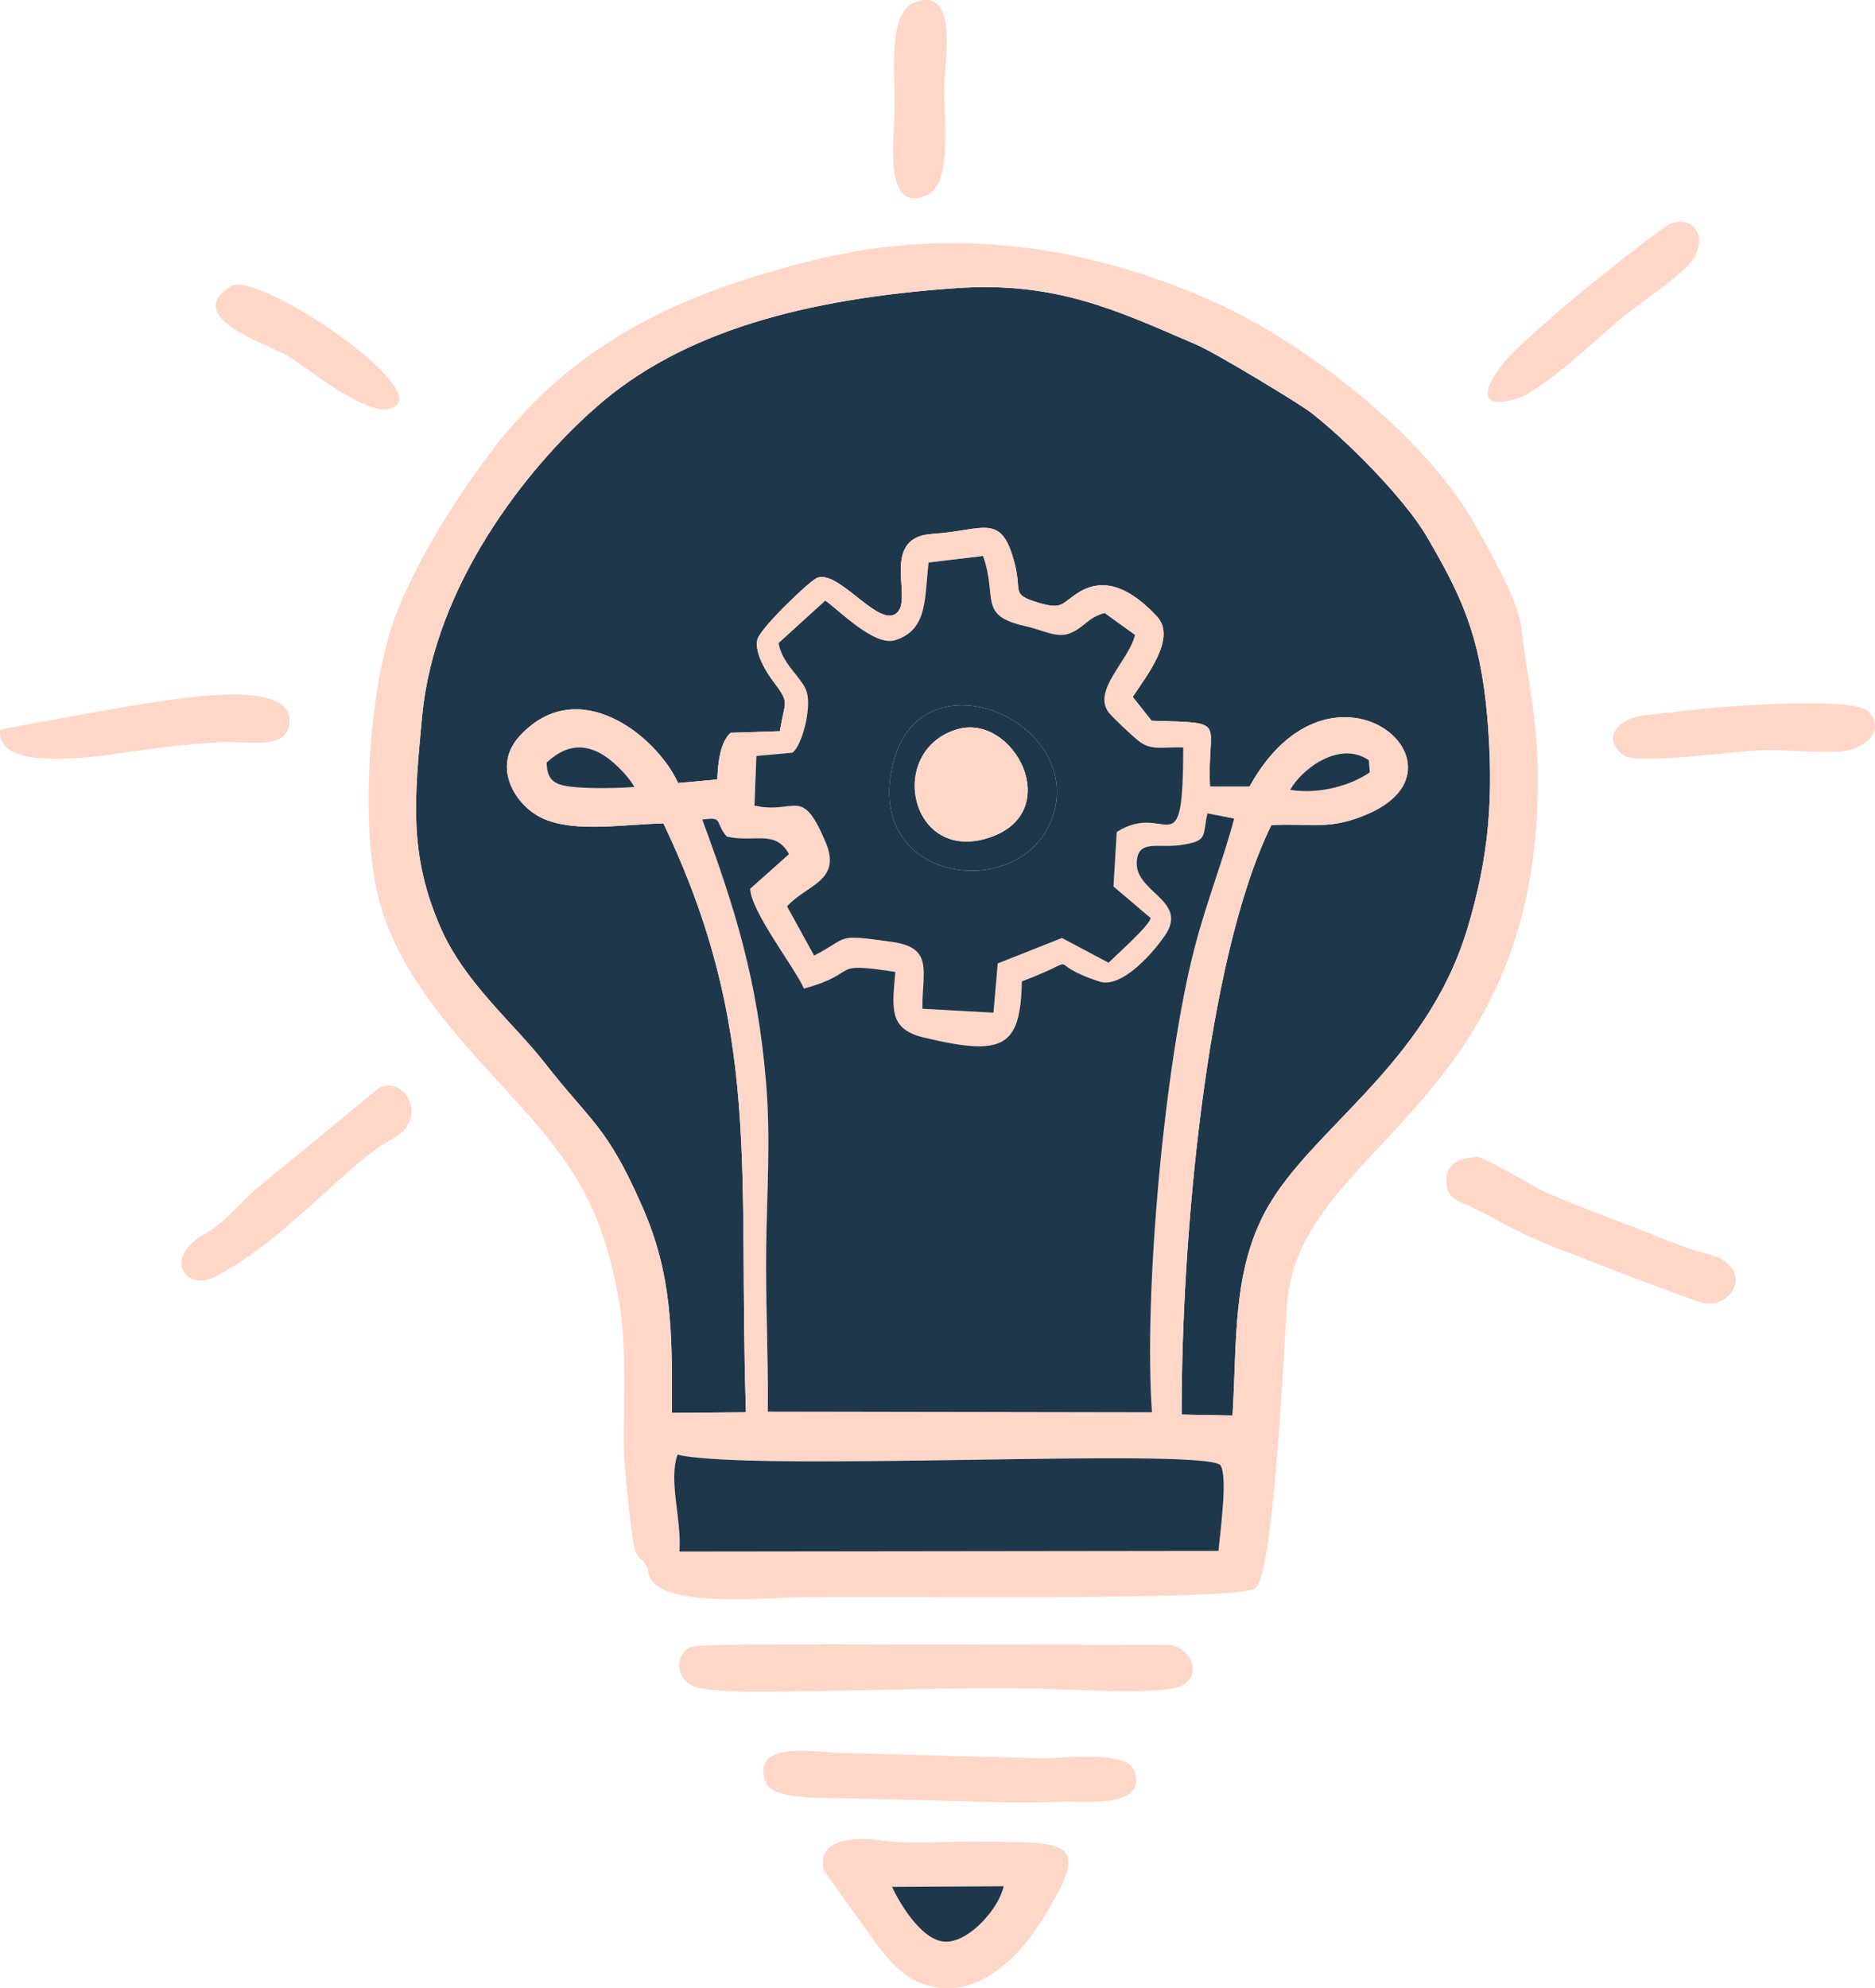 <?xml version="1.0" encoding="UTF-8" standalone="no"?>
<!-- Creator: CorelDRAW SE -->

<svg
   xml:space="preserve"
   width="45.128mm"
   height="47.844mm"
   version="1.1"
   style="clip-rule:evenodd;fill-rule:evenodd;image-rendering:optimizeQuality;shape-rendering:geometricPrecision;text-rendering:geometricPrecision"
   viewBox="0 0 4512.788 4784.41"
   id="svg20"
   sodipodi:docname="Icons_Innovation_vektor.svg"
   inkscape:version="1.3.2 (1:1.3.2+202311252150+091e20ef0f)"
   xmlns:inkscape="http://www.inkscape.org/namespaces/inkscape"
   xmlns:sodipodi="http://sodipodi.sourceforge.net/DTD/sodipodi-0.dtd"
   xmlns="http://www.w3.org/2000/svg"
   xmlns:svg="http://www.w3.org/2000/svg"><sodipodi:namedview
   id="namedview20"
   pagecolor="#505050"
   bordercolor="#eeeeee"
   borderopacity="1"
   inkscape:showpageshadow="0"
   inkscape:pageopacity="0"
   inkscape:pagecheckerboard="0"
   inkscape:deskcolor="#d1d1d1"
   inkscape:document-units="mm"
   inkscape:zoom="2.149315"
   inkscape:cx="54.435949"
   inkscape:cy="86.771833"
   inkscape:window-width="1920"
   inkscape:window-height="1053"
   inkscape:window-x="1920"
   inkscape:window-y="0"
   inkscape:window-maximized="1"
   inkscape:current-layer="_769803736" />
 <defs
   id="defs1">
  <style
   type="text/css"
   id="style1">
   <![CDATA[
    .fil1 {fill:black}
    .fil0 {fill:#FEFEFE}
   ]]>
  </style>
 </defs>
 <g
   id="Ebene_x0020_1"
   inkscape:label="Ebene 1"
   inkscape:groupmode="layer"
   transform="translate(-7631.316,-12770.631)">
  <g
   id="_769803736">
   <path
   class="fil0"
   d="m 9508.332,14530.009 c 11.774,-74.566 25.117,-65.147 -14.913,-118.519 -14.913,-18.838 -47.094,-69.072 -39.245,-102.038 6.279,-26.686 124.799,-140.497 143.637,-148.346 48.664,-19.622 137.357,105.177 182.881,89.479 60.437,-20.408 -42.385,-186.806 95.758,-195.439 124.799,-7.85 165.614,-54.159 197.794,74.565 16.483,65.931 -10.203,70.64 55.728,91.048 58.868,17.268 54.158,3.139 95.758,-23.547 77.705,-50.233 149.916,14.128 189.945,56.512 49.449,52.589 -27.471,145.992 -58.082,193.871 l 45.524,57.297 c 189.945,5.494 132.648,-2.354 140.497,158.55 h 94.973 c 195.439,-353.99 549.429,-53.374 289.627,63.576 -95.758,43.17 -137.357,23.547 -237.039,29.041 -159.335,325.733 -216.632,1008.596 -215.847,1418.312 l 122.444,2.356 c 10.989,-179.743 -0.785,-346.925 81.629,-496.056 107.532,-194.655 383.031,-346.141 482.713,-672.659 53.373,-175.817 65.147,-321.808 48.664,-514.109 -17.268,-196.224 -63.577,-291.981 -145.207,-431.694 -54.943,-94.187 -197.794,-236.254 -279.423,-299.046 -27.472,-21.192 -229.191,-143.636 -275.5,-163.259 -189.945,-81.63 -336.721,-153.055 -580.04,-135.788 -357.914,25.117 -658.53,102.822 -867.313,288.843 -163.259,143.636 -386.17,424.631 -415.996,740.944 -18.838,200.934 -32.181,332.798 43.954,507.83 58.083,133.433 175.032,229.19 251.168,326.518 111.456,142.852 149.131,150.701 233.9,343.785 72.996,164.829 72.996,302.187 72.211,498.411 l 178.172,-1.57 c -19.622,-587.104 40.03,-915.976 -198.579,-1416.742 -90.263,0.785 -209.568,23.547 -289.628,-11.773 -66.716,-29.826 -124.799,-124.799 -56.513,-198.58 139.712,-152.27 328.873,-1.569 381.461,113.026 l 94.188,-8.634 c 1.57,-42.385 7.849,-91.048 32.181,-112.24 z"
   id="path1"
   style="fill:#1e374b;fill-opacity:1;stroke-width:0.785" />
   <path
   class="fil1"
   d="m 9261.874,16270.915 c 183.666,42.384 1245.634,-17.269 1306.072,24.332 19.622,25.116 0,160.119 -3.925,207.213 l -1297.438,1.57 c 5.494,-80.06 -26.687,-168.754 -4.709,-233.115 z m 59.652,-1528.198 c 52.588,-7.064 28.256,4.709 58.867,40.814 65.931,15.698 116.95,-18.052 149.916,42.385 l -93.403,83.199 c 2.355,55.727 103.607,184.451 129.508,240.179 142.067,-39.245 54.158,-65.147 219.772,-40.03 -7.064,86.339 -17.268,137.358 68.286,157.765 192.3,46.309 233.115,23.546 236.254,-135.003 162.474,-61.222 40.815,-47.879 185.236,0 57.298,19.623 135.003,-75.35 157.765,-108.316 62.792,-88.694 -77.705,-105.176 -65.932,-185.236 6.28,-47.093 52.589,-26.687 105.962,-34.535 65.931,-10.204 51.019,-19.623 63.577,-76.136 l 64.361,12.559 c -25.902,98.112 -66.716,200.934 -94.972,310.035 -72.996,278.639 -123.229,836.702 -102.822,1118.48 l -924.611,-1.569 c 1.57,-131.863 -5.494,-262.157 -3.925,-391.665 1.57,-132.648 10.989,-263.726 0,-397.159 -20.407,-250.382 -76.92,-427.769 -153.84,-635.767 z m -374.397,-137.358 c 29.041,-26.687 70.641,-51.804 124.799,-24.332 30.611,14.914 69.856,54.158 86.339,83.199 -40.815,3.14 -97.327,3.925 -138.927,0.785 -48.664,-3.924 -72.211,-12.558 -72.211,-59.652 z m 1789.569,65.931 c 24.332,-46.308 116.165,-120.874 189.16,-71.425 l 2.355,29.041 c -41.599,29.826 -120.09,54.158 -191.515,42.384 z m -739.375,-562.772 c 36.106,101.252 -14.128,142.852 102.037,168.753 36.89,7.849 74.566,29.042 104.392,18.053 35.32,-11.774 44.739,-39.245 86.339,-49.448 l 72.995,52.588 c -14.128,60.437 -102.036,131.863 -64.362,185.236 7.064,10.203 56.513,56.513 67.501,65.146 33.751,30.611 60.438,18.053 113.026,20.408 -0.785,300.616 -37.675,125.583 -160.119,203.289 l -7.85,131.077 89.479,76.136 c -4.709,20.408 -82.414,87.909 -101.252,107.531 l -112.24,-59.652 -154.625,61.222 -10.204,118.52 -171.108,-9.419 c -0.785,-89.479 28.256,-146.777 -72.996,-160.904 -139.712,-19.623 -100.467,-11.774 -187.591,32.965 l -65.147,-118.519 c 46.309,-51.804 131.863,-60.438 93.403,-153.055 -58.867,-140.498 -72.211,-66.718 -171.893,-89.479 l 4.709,-119.304 86.339,-7.85 c 22.762,-14.128 46.309,-105.961 35.321,-144.421 -9.419,-35.321 -58.867,-65.932 -68.286,-119.305 l 112.241,-102.037 c 29.826,19.623 117.735,111.456 168.753,94.973 78.49,-25.117 69.856,-99.682 80.06,-186.806 z m -488.992,421.491 -118.52,3.925 c -24.332,21.192 -30.611,69.855 -32.181,112.24 l -94.188,8.634 c -52.588,-114.595 -241.749,-265.296 -381.461,-113.026 -68.286,73.781 -10.204,168.754 56.513,198.58 80.06,35.32 199.364,12.558 289.628,11.773 238.609,500.766 178.957,829.638 198.579,1416.742 l -178.172,1.57 c 0.785,-196.224 0.785,-333.582 -72.211,-498.411 -84.769,-193.084 -122.444,-200.933 -233.9,-343.785 -76.135,-97.328 -193.085,-193.085 -251.168,-326.518 -76.135,-175.032 -62.792,-306.896 -43.954,-507.83 29.826,-316.313 252.737,-597.308 415.996,-740.944 208.783,-186.021 509.399,-263.726 867.313,-288.843 243.319,-17.267 390.095,54.158 580.04,135.788 46.309,19.623 248.028,142.067 275.5,163.259 81.629,62.792 224.48,204.859 279.423,299.046 81.63,139.713 127.939,235.47 145.207,431.694 16.483,192.301 4.709,338.292 -48.664,514.109 -99.682,326.518 -375.181,478.004 -482.713,672.659 -82.414,149.131 -70.64,316.313 -81.629,496.056 l -122.444,-2.356 c -0.785,-409.716 56.512,-1092.579 215.847,-1418.312 99.682,-5.494 141.281,14.129 237.039,-29.041 259.802,-116.95 -94.188,-417.566 -289.627,-63.576 h -94.973 c -7.849,-160.904 49.448,-153.056 -140.497,-158.55 l -45.524,-57.297 c 30.611,-47.879 107.531,-141.282 58.082,-193.871 -40.029,-42.384 -112.24,-106.745 -189.945,-56.512 -41.6,26.686 -36.89,40.815 -95.758,23.547 -65.931,-20.408 -39.245,-25.117 -55.728,-91.048 -32.18,-128.724 -72.995,-82.415 -197.794,-74.565 -138.142,8.633 -35.32,175.031 -95.758,195.439 -45.524,15.698 -134.218,-109.101 -182.881,-89.479 -18.837,7.849 -137.357,121.66 -143.637,148.346 -7.849,32.966 24.332,83.2 39.245,102.038 40.03,53.372 26.687,43.953 14.913,118.519 z m 87.909,-1134.964 c -299.831,72.996 -542.365,180.527 -734.665,402.654 -89.478,103.606 -227.621,309.249 -284.918,472.509 -56.513,164.043 -81.629,495.271 -30.611,675.013 65.147,227.62 262.156,390.879 394.019,551.783 100.467,122.445 147.561,224.481 178.957,391.665 21.192,113.025 13.343,246.458 13.343,365.762 0,25.117 18.838,229.976 29.041,251.168 8.634,17.268 13.343,14.913 20.407,25.117 18.053,25.901 1.57,9.419 14.913,37.675 31.396,65.931 251.167,49.449 334.367,46.309 182.881,-6.279 1083.946,10.989 1122.406,-22.762 43.954,-38.46 68.286,-579.255 75.35,-682.862 27.472,-386.17 618.501,-473.294 603.587,-1289.588 -3.139,-137.358 -25.902,-217.418 -39.245,-339.077 -7.849,-66.716 -89.478,-208.783 -119.304,-259.802 -116.165,-199.363 -390.096,-419.135 -615.361,-521.172 -306.896,-138.927 -631.844,-184.452 -962.286,-104.392 z"
   id="path2"
   style="fill:#ffd7c8;fill-opacity:1;stroke-width:0.785" />
   <path
   class="fil0"
   d="m 9321.526,14742.717 c 76.92,207.998 133.433,385.385 153.84,635.767 10.989,133.433 1.57,264.511 0,397.159 -1.57,129.508 5.494,259.802 3.925,391.665 l 924.611,1.569 c -20.407,-281.778 29.826,-839.841 102.822,-1118.48 28.256,-109.101 69.07,-211.923 94.972,-310.035 l -64.361,-12.559 c -12.558,56.513 2.354,65.932 -63.577,76.136 -53.373,7.848 -99.682,-12.558 -105.962,34.535 -11.773,80.06 128.724,96.542 65.932,185.236 -22.762,32.966 -100.467,127.939 -157.765,108.316 -144.421,-47.879 -22.762,-61.222 -185.236,0 -3.139,158.549 -43.954,181.312 -236.254,135.003 -85.554,-20.407 -75.35,-71.426 -68.286,-157.765 -165.614,-25.117 -77.705,0.785 -219.772,40.03 -25.902,-55.728 -127.154,-184.452 -129.508,-240.179 l 93.403,-83.199 c -32.966,-60.437 -83.984,-26.687 -149.916,-42.385 -30.611,-36.105 -6.279,-47.878 -58.867,-40.814 z"
   id="path3"
   style="fill:#1e374b;fill-opacity:1;stroke-width:0.785" />
   <path
   class="fil0"
   d="m 10166.078,14732.513 c -69.072,215.847 -466.23,167.968 -383.031,-133.433 71.426,-258.232 455.241,-94.188 383.031,133.433 z m -299.832,-608.297 c -10.204,87.124 -1.57,161.689 -80.06,186.806 -51.018,16.483 -138.927,-75.35 -168.753,-94.973 l -112.241,102.037 c 9.419,53.373 58.867,83.984 68.286,119.305 10.989,38.46 -12.559,130.293 -35.321,144.421 l -86.339,7.85 -4.709,119.304 c 99.682,22.761 113.025,-51.019 171.893,89.479 38.46,92.617 -47.094,101.251 -93.403,153.055 l 65.147,118.519 c 87.124,-44.739 47.879,-52.588 187.591,-32.965 101.252,14.127 72.211,71.425 72.996,160.904 l 171.108,9.419 10.204,-118.52 154.625,-61.222 112.24,59.652 c 18.838,-19.622 96.543,-87.123 101.252,-107.531 l -89.479,-76.136 7.85,-131.077 c 122.444,-77.706 159.334,97.327 160.119,-203.289 -52.588,-2.355 -79.275,10.203 -113.026,-20.408 -10.988,-8.633 -60.437,-54.943 -67.501,-65.146 -37.674,-53.373 50.234,-124.799 64.362,-185.236 l -72.995,-52.588 c -41.6,10.203 -51.019,37.674 -86.339,49.448 -29.826,10.989 -67.502,-10.204 -104.392,-18.053 -116.165,-25.901 -65.931,-67.501 -102.037,-168.753 z"
   id="path4"
   style="fill:#1e374b;fill-opacity:1;stroke-width:0.785" />
   <path
   class="fil0"
   d="m 10564.021,16502.46 c 3.925,-47.094 23.547,-182.097 3.925,-207.213 -60.438,-41.601 -1122.406,18.052 -1306.072,-24.332 -21.977,64.361 10.204,153.055 4.709,233.115 z"
   id="path5"
   style="fill:#1e374b;fill-opacity:1;stroke-width:0.785" />
   <path
   class="fil1"
   d="m 9478.506,16840.751 c 218.202,0 448.177,-11.773 671.089,-6.279 62.791,0.785 291.197,17.267 330.442,-10.204 45.524,-30.611 13.344,-89.478 -32.966,-95.758 l -835.917,-1.57 c -47.094,1.57 -301.401,-1.569 -317.884,7.064 -43.954,23.547 -33.751,85.554 19.622,98.113 45.524,9.419 116.95,8.634 165.614,8.634 z"
   id="path6"
   style="fill:#ffd7c8;fill-opacity:1;stroke-width:0.785" />
   <path
   class="fil1"
   d="m 10046.773,17309.335 c -9.419,50.234 -80.06,132.649 -137.357,133.434 -55.728,1.569 -109.886,-86.339 -131.078,-131.864 z m -432.479,-38.459 c 0,1.569 87.124,123.229 98.112,138.141 32.181,44.74 70.641,100.468 115.38,124.015 142.067,75.35 259.802,-61.222 305.326,-132.648 131.078,-206.429 74.565,-195.44 -142.852,-198.58 -74.565,-0.785 -163.259,7.065 -235.47,-2.355 -51.018,-7.063 -160.119,-11.773 -140.497,71.427 z"
   id="path7"
   style="fill:#ffd7c8;fill-opacity:1;stroke-width:0.785" />
   <path
   class="fil1"
   d="m 9684.15,17098.198 c 82.414,1.57 163.259,3.924 245.673,6.279 84.769,2.354 168.753,5.494 252.737,1.57 57.298,-2.355 207.214,18.053 179.742,-72.211 -15.697,-51.803 -159.334,-32.965 -219.771,-32.18 l -497.626,-13.344 c -56.513,-3.14 -206.428,-28.257 -171.108,69.855 15.698,46.31 149.916,37.676 210.353,40.031 z"
   id="path8"
   style="fill:#ffd7c8;fill-opacity:1;stroke-width:0.785" />
   <path
   class="fil1"
   d="m 11184.876,15554.301 c -40.814,3.926 -70.64,12.559 -72.21,55.728 -2.355,46.31 32.965,51.804 65.146,67.502 61.222,30.611 109.101,59.653 178.957,87.909 49.449,19.622 359.483,140.496 381.461,142.066 71.425,5.495 116.165,-95.758 -4.709,-121.659 -43.955,-9.419 -141.282,-52.588 -193.086,-71.426 -63.577,-23.547 -129.508,-48.664 -186.021,-73.781 -38.459,-17.267 -151.485,-87.908 -169.538,-86.339 z"
   id="path9"
   style="fill:#ffd7c8;fill-opacity:1;stroke-width:0.785" />
   <path
   class="fil1"
   d="m 8542.122,15389.473 -281.779,231.546 c -45.524,35.32 -80.845,87.123 -135.003,117.734 -107.531,61.222 -43.169,138.142 19.622,105.961 168.753,-83.984 322.593,-276.284 430.909,-333.582 91.048,-48.664 29.041,-156.194 -33.751,-121.659 z"
   id="path10"
   style="fill:#ffd7c8;fill-opacity:1;stroke-width:0.785" />
   <path
   class="fil1"
   d="m 7631.639,14526.87 c -10.989,109.885 261.371,59.652 335.152,49.448 63.577,-9.419 125.584,-15.698 191.515,-19.622 62.792,-4.71 161.689,21.976 169.538,-44.74 13.343,-109.886 -259.017,-60.437 -335.937,-50.234 -38.46,5.495 -353.204,61.222 -360.269,65.148 z"
   id="path11"
   style="fill:#ffd7c8;fill-opacity:1;stroke-width:0.785" />
   <path
   class="fil1"
   d="m 9932.963,14526.085 c 137.357,-43.17 265.295,200.148 77.705,260.586 -189.161,61.222 -246.459,-207.999 -77.705,-260.586 z m 233.115,206.428 c 72.21,-227.621 -311.605,-391.665 -383.031,-133.433 -83.199,301.401 313.959,349.28 383.031,133.433 z"
   id="path12"
   style="fill:#1e374b;fill-opacity:1;stroke-width:0.785" />
   <path
   class="fil1"
   d="m 11767.271,14472.712 c -58.867,4.709 -116.165,13.342 -170.323,18.052 -67.501,5.495 -113.811,52.588 -59.652,96.543 32.18,25.901 277.853,-11.774 346.925,-11.774 56.513,-0.785 124.799,7.849 178.957,3.139 54.943,-4.709 109.101,-49.448 64.361,-96.542 -31.395,-32.966 -299.046,-14.913 -360.268,-9.418 z"
   id="path13"
   style="fill:#ffd7c8;fill-opacity:1;stroke-width:0.785" />
   <path
   class="fil1"
   d="m 11651.891,13308.706 c -22.762,8.634 -238.609,182.882 -266.081,207.998 -40.029,35.321 -88.693,76.136 -124.798,114.596 -25.902,27.471 -106.747,135.003 19.621,98.897 65.933,-18.837 207.999,-158.55 266.866,-204.858 46.309,-36.106 90.263,-65.147 135.003,-104.392 69.071,-59.652 36.105,-135.788 -30.611,-112.241 z"
   id="path14"
   style="fill:#ffd7c8;fill-opacity:1;stroke-width:0.785" />
   <path
   class="fil0"
   d="m 9932.963,14526.085 c -168.753,52.587 -111.456,321.808 77.705,260.586 187.59,-60.438 59.652,-303.756 -77.705,-260.586 z"
   id="path15"
   style="fill:#ffd7c8;fill-opacity:1;stroke-width:0.785" />
   <path
   class="fil1"
   d="m 9830.926,12777.33 c -64.362,25.902 -44.739,176.602 -46.309,254.307 -0.785,73.78 -29.041,259.017 80.06,207.214 58.083,-28.257 38.46,-182.882 39.245,-260.587 0.785,-60.437 36.105,-244.888 -72.996,-200.934 z"
   id="path16"
   style="fill:#ffd7c8;fill-opacity:1;stroke-width:0.785" />
   <path
   class="fil1"
   d="m 8186.563,13459.407 c -117.735,76.135 87.909,138.142 137.357,167.968 42.385,24.332 182.096,141.282 243.319,127.154 133.433,-30.611 -316.314,-335.937 -380.676,-295.122 z"
   id="path17"
   style="fill:#ffd7c8;fill-opacity:1;stroke-width:0.785" />
   <path
   class="fil0"
   d="m 10046.773,17309.335 -268.435,1.57 c 21.192,45.525 75.35,133.433 131.078,131.864 57.298,-0.785 127.938,-83.2 137.357,-133.434 z"
   id="path18"
   style="fill:#1e374b;fill-opacity:1;stroke-width:0.785" />
   <path
   class="fil0"
   d="m 8947.13,14605.359 c 0,47.094 23.547,55.728 72.211,59.652 41.6,3.14 98.112,2.355 138.927,-0.785 -16.483,-29.041 -55.728,-68.285 -86.339,-83.199 -54.158,-27.472 -95.758,-2.355 -124.799,24.332 z"
   id="path19"
   style="fill:#1e374b;fill-opacity:1;stroke-width:0.785" />
   <path
   class="fil0"
   d="m 10736.699,14671.29 c 71.425,11.774 149.916,-12.558 191.515,-42.384 l -2.355,-29.041 c -72.995,-49.449 -164.828,25.117 -189.16,71.425 z"
   id="path20"
   style="fill:#1e374b;fill-opacity:1;stroke-width:0.785" />
  </g>
 </g>
</svg>
